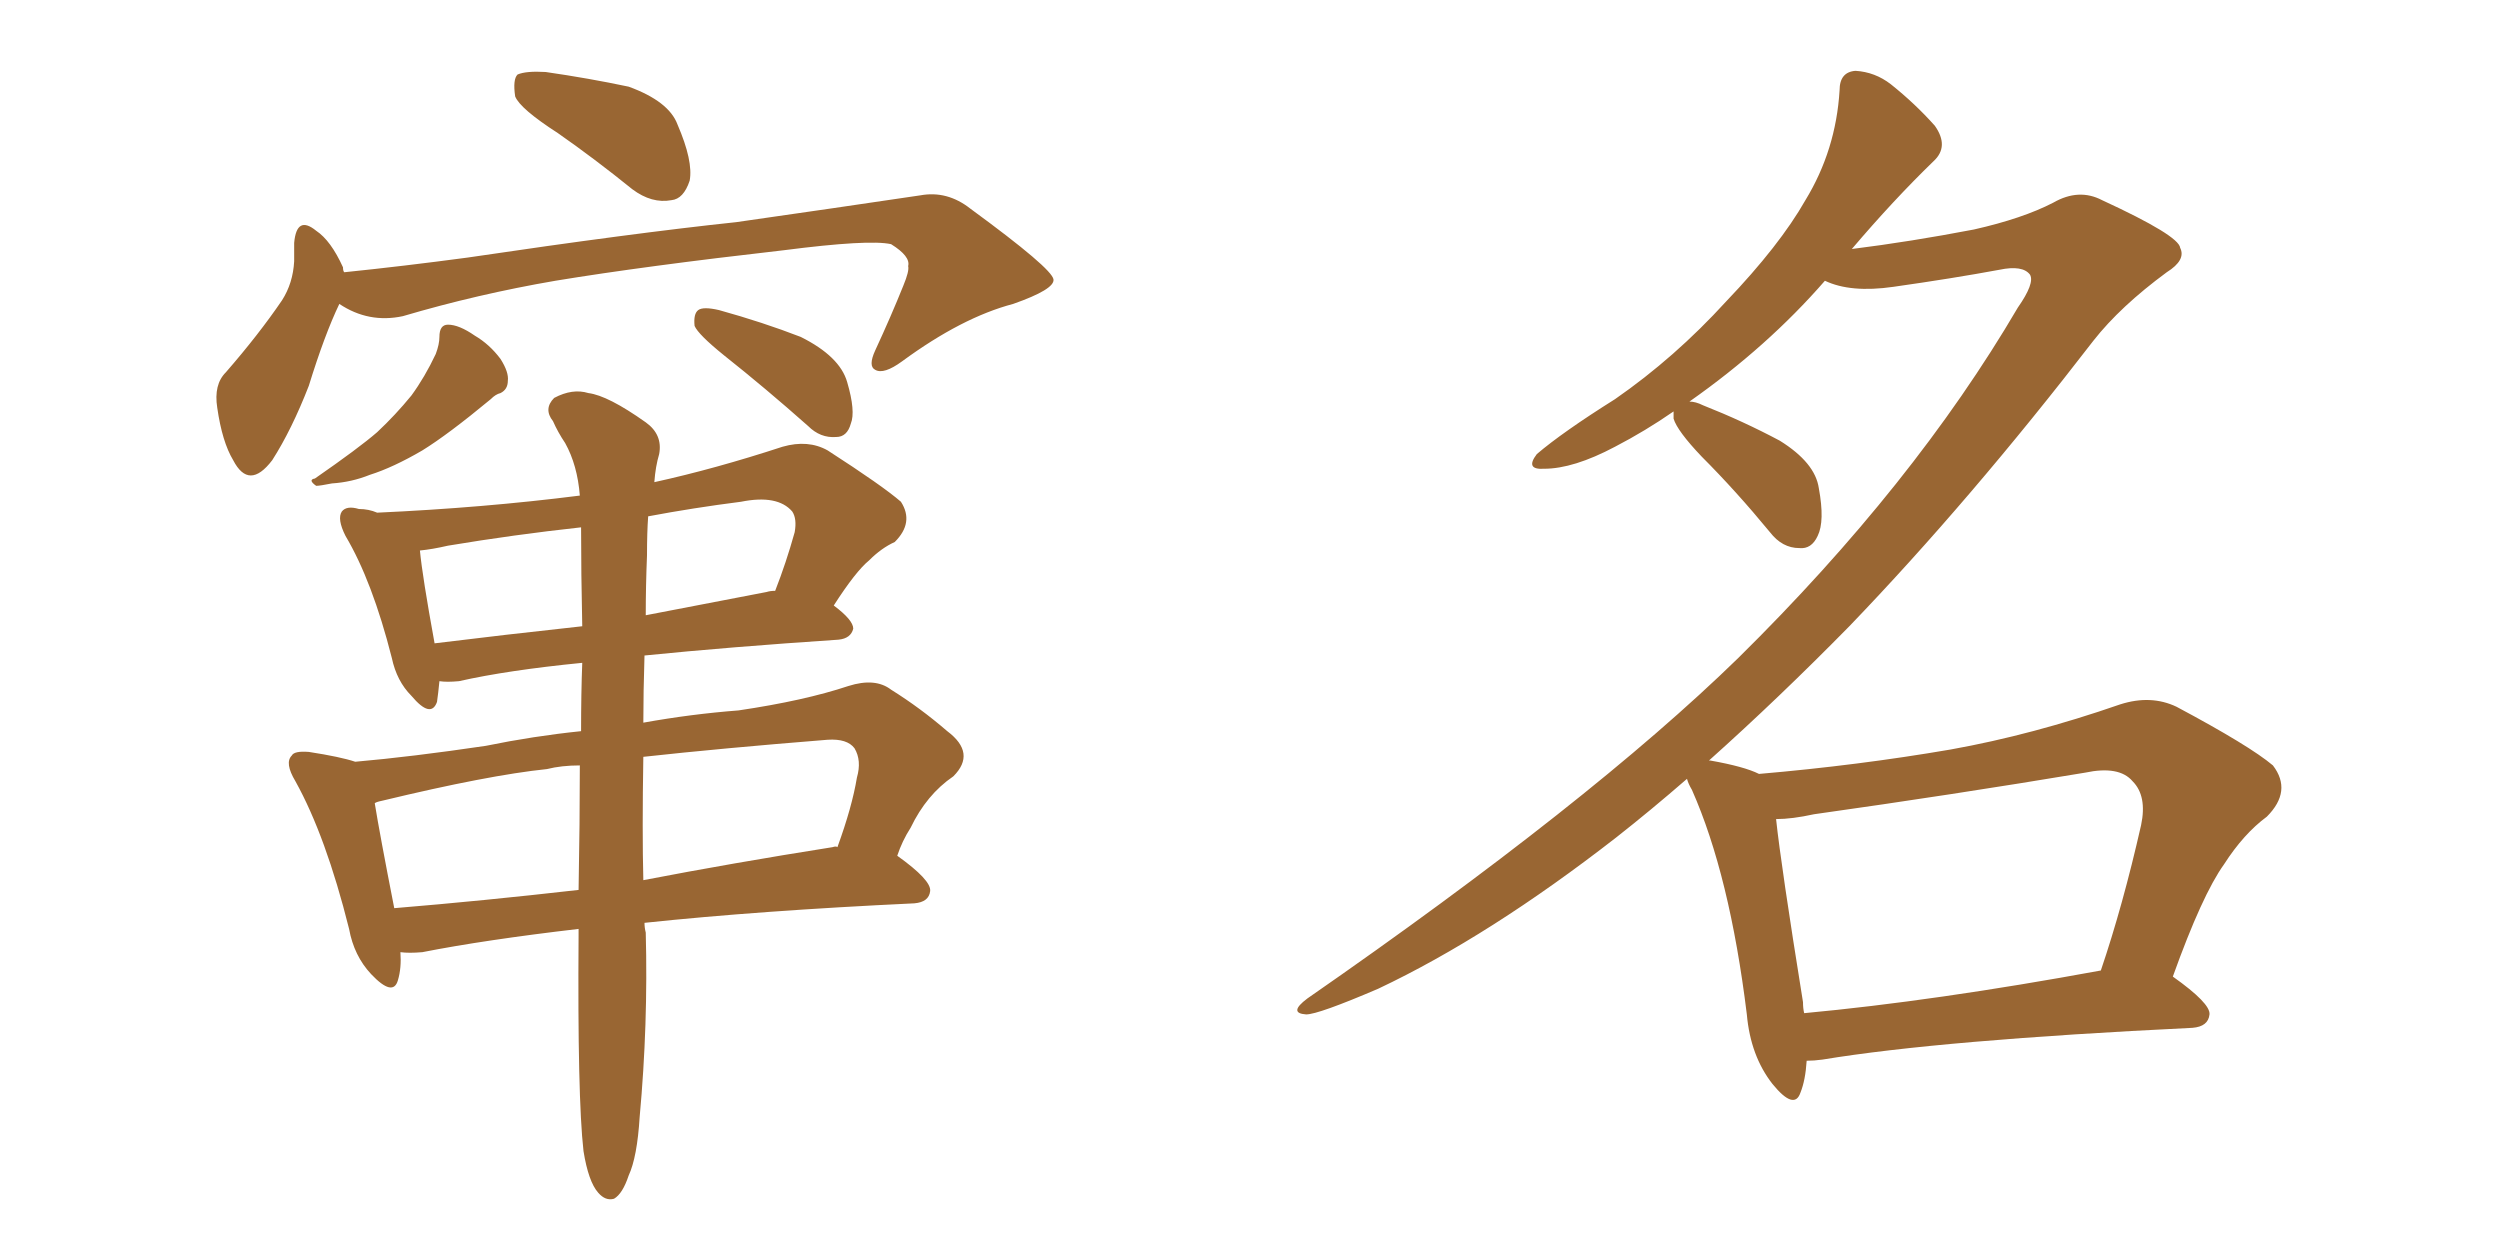 <svg xmlns="http://www.w3.org/2000/svg" xmlns:xlink="http://www.w3.org/1999/xlink" width="300" height="150"><path fill="#996633" padding="10" d="M66.94 15.97L66.94 15.97Q62.40 13.04 61.82 11.57L61.82 11.57Q61.52 9.52 62.11 8.94L62.11 8.94Q63.13 8.50 65.48 8.64L65.48 8.64Q70.61 9.38 75.44 10.40L75.44 10.40Q80.27 12.16 81.30 14.94L81.30 14.94Q83.20 19.34 82.76 21.68L82.76 21.68Q82.03 23.88 80.57 24.02L80.57 24.02Q78.22 24.46 75.88 22.71L75.88 22.71Q71.34 19.04 66.94 15.97ZM40.72 36.47L40.72 36.47Q38.96 40.14 37.06 46.29L37.06 46.29Q35.01 51.56 32.67 55.22L32.67 55.22Q29.88 58.89 27.98 55.22L27.98 55.22Q26.66 53.03 26.07 48.93L26.07 48.93Q25.63 46.14 27.10 44.68L27.10 44.68Q31.05 40.14 33.84 36.04L33.84 36.04Q35.16 33.98 35.30 31.35L35.30 31.35Q35.30 30.18 35.30 29.15L35.30 29.15Q35.60 25.78 37.94 27.69L37.94 27.69Q39.70 28.86 41.16 32.08L41.16 32.08Q41.16 32.52 41.31 32.67L41.31 32.67Q48.49 31.93 56.10 30.91L56.10 30.91Q75.88 27.98 88.33 26.66L88.33 26.66Q100.63 24.90 110.45 23.44L110.45 23.44Q113.67 22.85 116.46 25.05L116.46 25.05Q126.27 32.23 126.42 33.54L126.42 33.54Q126.56 34.72 121.58 36.47L121.58 36.47Q115.43 38.09 108.25 43.36L108.25 43.36Q106.05 44.97 105.03 44.38L105.03 44.38Q104.15 43.95 105.03 42.04L105.03 42.04Q106.93 37.94 108.40 34.28L108.40 34.28Q109.13 32.52 108.98 31.93L108.98 31.93Q109.28 30.76 106.93 29.30L106.93 29.30Q104.30 28.71 94.04 30.03L94.04 30.03Q77.34 31.93 66.65 33.69L66.65 33.69Q57.28 35.30 48.34 37.94L48.34 37.94Q44.24 38.82 40.72 36.47ZM52.73 40.43L52.73 40.43Q52.73 38.96 53.76 38.96L53.76 38.96Q55.08 38.96 56.98 40.28L56.98 40.28Q58.74 41.31 60.06 43.07L60.06 43.07Q61.08 44.68 60.94 45.70L60.94 45.70Q60.94 46.73 60.06 47.17L60.06 47.17Q59.47 47.31 58.89 47.90L58.89 47.90Q53.76 52.15 50.68 54.05L50.68 54.05Q47.17 56.10 44.38 56.98L44.38 56.98Q42.19 57.86 39.84 58.01L39.84 58.01Q38.38 58.30 37.94 58.30L37.94 58.30Q36.91 57.57 37.79 57.42L37.79 57.42Q43.07 53.76 45.26 51.86L45.26 51.86Q47.46 49.80 49.37 47.46L49.37 47.46Q50.98 45.26 52.29 42.48L52.29 42.48Q52.73 41.31 52.73 40.43ZM86.87 42.63L86.87 42.63Q83.79 40.14 83.35 39.11L83.35 39.11Q83.20 37.65 83.79 37.21L83.79 37.21Q84.38 36.77 86.28 37.21L86.28 37.21Q91.55 38.67 96.09 40.43L96.09 40.43Q100.78 42.77 101.66 45.85L101.66 45.85Q102.69 49.37 102.10 50.83L102.10 50.83Q101.66 52.44 100.34 52.44L100.34 52.44Q98.44 52.59 96.97 51.12L96.97 51.12Q91.85 46.58 86.87 42.63ZM70.02 138.13L70.02 138.13Q69.29 131.69 69.43 112.21L69.43 112.21Q69.43 111.62 69.43 111.47L69.43 111.47Q58.15 112.79 50.68 114.26L50.68 114.26Q49.07 114.40 48.05 114.26L48.05 114.26Q48.19 116.16 47.75 117.63L47.75 117.63Q47.17 119.68 44.53 116.89L44.53 116.89Q42.48 114.70 41.89 111.47L41.89 111.47Q39.11 100.34 35.45 93.75L35.45 93.75Q34.13 91.55 35.01 90.67L35.01 90.67Q35.30 90.09 37.06 90.23L37.06 90.23Q40.87 90.82 42.63 91.41L42.63 91.41Q49.37 90.82 58.30 89.50L58.30 89.50Q64.01 88.33 69.73 87.74L69.73 87.74Q69.73 83.20 69.87 79.54L69.87 79.54Q60.94 80.42 55.08 81.74L55.08 81.74Q53.61 81.88 52.73 81.74L52.73 81.74Q52.59 83.20 52.44 84.23L52.44 84.23Q51.71 86.28 49.37 83.50L49.37 83.50Q47.61 81.74 47.02 78.96L47.02 78.96Q44.68 69.73 41.46 64.31L41.46 64.31Q40.43 62.26 41.02 61.38L41.02 61.38Q41.60 60.64 43.07 61.08L43.07 61.08Q44.24 61.08 45.26 61.52L45.26 61.52Q58.01 60.94 69.58 59.47L69.58 59.47Q69.29 55.81 67.82 53.17L67.82 53.17Q66.94 51.86 66.36 50.54L66.36 50.54Q65.19 49.07 66.50 47.75L66.50 47.75Q68.70 46.58 70.61 47.17L70.61 47.17Q72.95 47.46 77.49 50.68L77.49 50.68Q79.54 52.15 79.10 54.49L79.10 54.49Q78.66 55.96 78.52 57.86L78.52 57.86Q85.84 56.25 93.90 53.61L93.90 53.61Q96.97 52.73 99.32 54.05L99.32 54.05Q105.91 58.30 108.11 60.21L108.11 60.21Q109.72 62.70 107.37 65.04L107.37 65.04Q105.76 65.77 104.30 67.24L104.30 67.24Q102.69 68.55 100.05 72.66L100.05 72.66Q102.39 74.41 102.39 75.44L102.39 75.44Q102.10 76.61 100.63 76.76L100.63 76.76Q87.45 77.64 77.34 78.66L77.34 78.66Q77.20 83.06 77.20 86.72L77.20 86.72Q82.91 85.69 88.62 85.25L88.62 85.25Q96.53 84.08 101.81 82.32L101.81 82.32Q105.03 81.30 106.93 82.76L106.93 82.76Q110.45 84.96 113.67 87.74L113.67 87.74Q117.19 90.38 114.40 93.16L114.40 93.16Q111.18 95.36 109.28 99.32L109.28 99.32Q108.25 100.93 107.67 102.69L107.67 102.69Q111.77 105.62 111.62 106.93L111.62 106.93Q111.47 108.25 109.72 108.40L109.72 108.40Q91.11 109.28 77.34 110.74L77.34 110.74Q77.34 111.33 77.49 111.91L77.49 111.91Q77.78 122.90 76.76 134.03L76.76 134.03Q76.46 138.87 75.44 141.06L75.44 141.06Q74.71 143.26 73.68 143.85L73.68 143.85Q72.66 144.14 71.78 143.12L71.78 143.12Q70.61 141.80 70.02 138.13ZM69.43 106.79L69.43 106.79Q69.58 98.58 69.58 91.85L69.58 91.85Q67.38 91.85 65.63 92.29L65.63 92.29Q58.59 93.02 45.85 96.09L45.85 96.09Q45.12 96.24 44.97 96.39L44.97 96.39Q45.56 100.05 47.31 108.98L47.31 108.98Q57.86 108.11 69.43 106.79ZM77.20 90.82L77.20 90.82Q77.05 99.76 77.20 105.62L77.20 105.62Q87.89 103.56 99.90 101.66L99.90 101.66Q100.34 101.51 100.49 101.66L100.49 101.66Q102.25 96.83 102.83 93.31L102.83 93.31Q103.42 91.26 102.54 89.79L102.54 89.79Q101.66 88.62 99.32 88.77L99.32 88.77Q86.57 89.79 77.20 90.82ZM69.87 75.15L69.87 75.15Q69.73 68.70 69.73 63.28L69.73 63.28Q61.67 64.16 53.76 65.48L53.76 65.48Q51.86 65.92 50.39 66.06L50.39 66.06Q50.68 69.14 52.15 77.20L52.15 77.20Q60.50 76.17 69.87 75.15ZM77.64 66.65L77.64 66.65L77.64 66.65Q77.49 70.31 77.49 73.83L77.49 73.83Q84.38 72.51 91.99 71.04L91.99 71.04Q92.43 70.90 93.02 70.90L93.02 70.90Q94.34 67.53 95.36 63.87L95.36 63.87Q95.65 62.26 95.07 61.38L95.07 61.38Q93.31 59.33 88.92 60.21L88.92 60.21Q83.20 60.94 77.78 61.96L77.78 61.96Q77.64 63.87 77.64 66.65ZM216.80 127.29L216.80 127.29Q216.65 129.64 216.06 131.10L216.06 131.10Q215.33 133.30 212.70 130.08L212.70 130.08Q210.06 126.71 209.62 121.73L209.62 121.73Q207.57 105.03 203.03 94.78L203.03 94.78Q202.59 94.04 202.44 93.46L202.44 93.46Q198.05 97.27 193.95 100.49L193.95 100.49Q178.71 112.35 165.38 118.65L165.38 118.65Q158.20 121.73 156.74 121.73L156.74 121.73Q154.54 121.58 156.88 119.82L156.88 119.82Q190.87 96.24 208.59 78.96L208.59 78.96Q229.69 58.15 242.14 36.91L242.14 36.91Q244.19 33.98 243.60 32.96L243.60 32.96Q242.72 31.79 239.94 32.37L239.94 32.37Q234.38 33.40 227.20 34.42L227.20 34.42Q222.07 35.16 218.99 33.69L218.99 33.69Q212.11 41.60 202.73 48.19L202.73 48.19Q203.47 48.19 204.35 48.63L204.35 48.63Q209.18 50.54 213.57 52.88L213.57 52.88Q217.82 55.52 218.26 58.59L218.26 58.59Q218.99 62.55 218.12 64.31L218.12 64.31Q217.38 65.92 215.92 65.77L215.92 65.77Q213.87 65.77 212.40 63.87L212.40 63.87Q208.30 58.89 204.20 54.79L204.20 54.79Q201.27 51.71 200.83 50.24L200.83 50.24Q200.83 49.51 200.83 49.37L200.83 49.37Q197.46 51.71 193.80 53.61L193.80 53.61Q188.82 56.25 185.30 56.25L185.30 56.25Q182.96 56.40 184.42 54.49L184.42 54.49Q187.50 51.86 193.80 47.90L193.80 47.90Q200.98 42.92 207.13 36.18L207.13 36.18Q213.57 29.44 216.65 24.02L216.65 24.02Q220.31 18.02 220.75 10.84L220.75 10.84Q220.75 8.64 222.66 8.50L222.66 8.50Q225 8.64 226.90 10.11L226.90 10.11Q229.83 12.45 232.18 15.09L232.18 15.09Q233.94 17.58 232.03 19.34L232.03 19.34Q227.20 24.02 222.22 29.88L222.22 29.88Q229.25 29.00 236.87 27.54L236.87 27.54Q242.72 26.22 246.39 24.32L246.39 24.32Q249.46 22.56 252.25 24.02L252.25 24.02Q261.47 28.27 261.62 29.74L261.62 29.74Q262.35 31.20 260.01 32.67L260.01 32.67Q254.44 36.77 251.22 40.87L251.22 40.87Q236.43 60.06 221.92 75.15L221.92 75.15Q213.43 83.79 205.08 91.26L205.08 91.26Q205.22 91.26 205.22 91.26L205.22 91.26Q209.33 91.99 211.08 92.87L211.08 92.87Q222.95 91.85 234.08 89.94L234.08 89.94Q243.90 88.18 254.44 84.52L254.44 84.52Q258.11 83.35 261.18 84.81L261.18 84.81Q269.97 89.50 272.75 91.85L272.75 91.85Q275.10 94.92 272.02 98.00L272.02 98.00Q269.24 100.05 266.89 103.71L266.89 103.71Q264.26 107.37 260.74 117.19L260.74 117.19Q265.28 120.41 265.14 121.73L265.14 121.73Q264.99 123.19 263.09 123.34L263.09 123.34Q232.91 124.80 218.70 127.15L218.70 127.15Q217.68 127.29 216.80 127.29ZM216.50 121.58L216.50 121.58L216.50 121.58Q232.18 120.12 252.10 116.46L252.10 116.46Q254.74 108.69 256.93 99.02L256.93 99.02Q257.67 95.51 255.91 93.75L255.91 93.75Q254.30 91.85 250.20 92.72L250.20 92.72Q234.38 95.36 217.68 97.71L217.68 97.71Q215.04 98.29 213.13 98.29L213.13 98.29Q213.72 103.86 216.36 120.26L216.36 120.26Q216.36 121.00 216.50 121.58Z"/></svg>